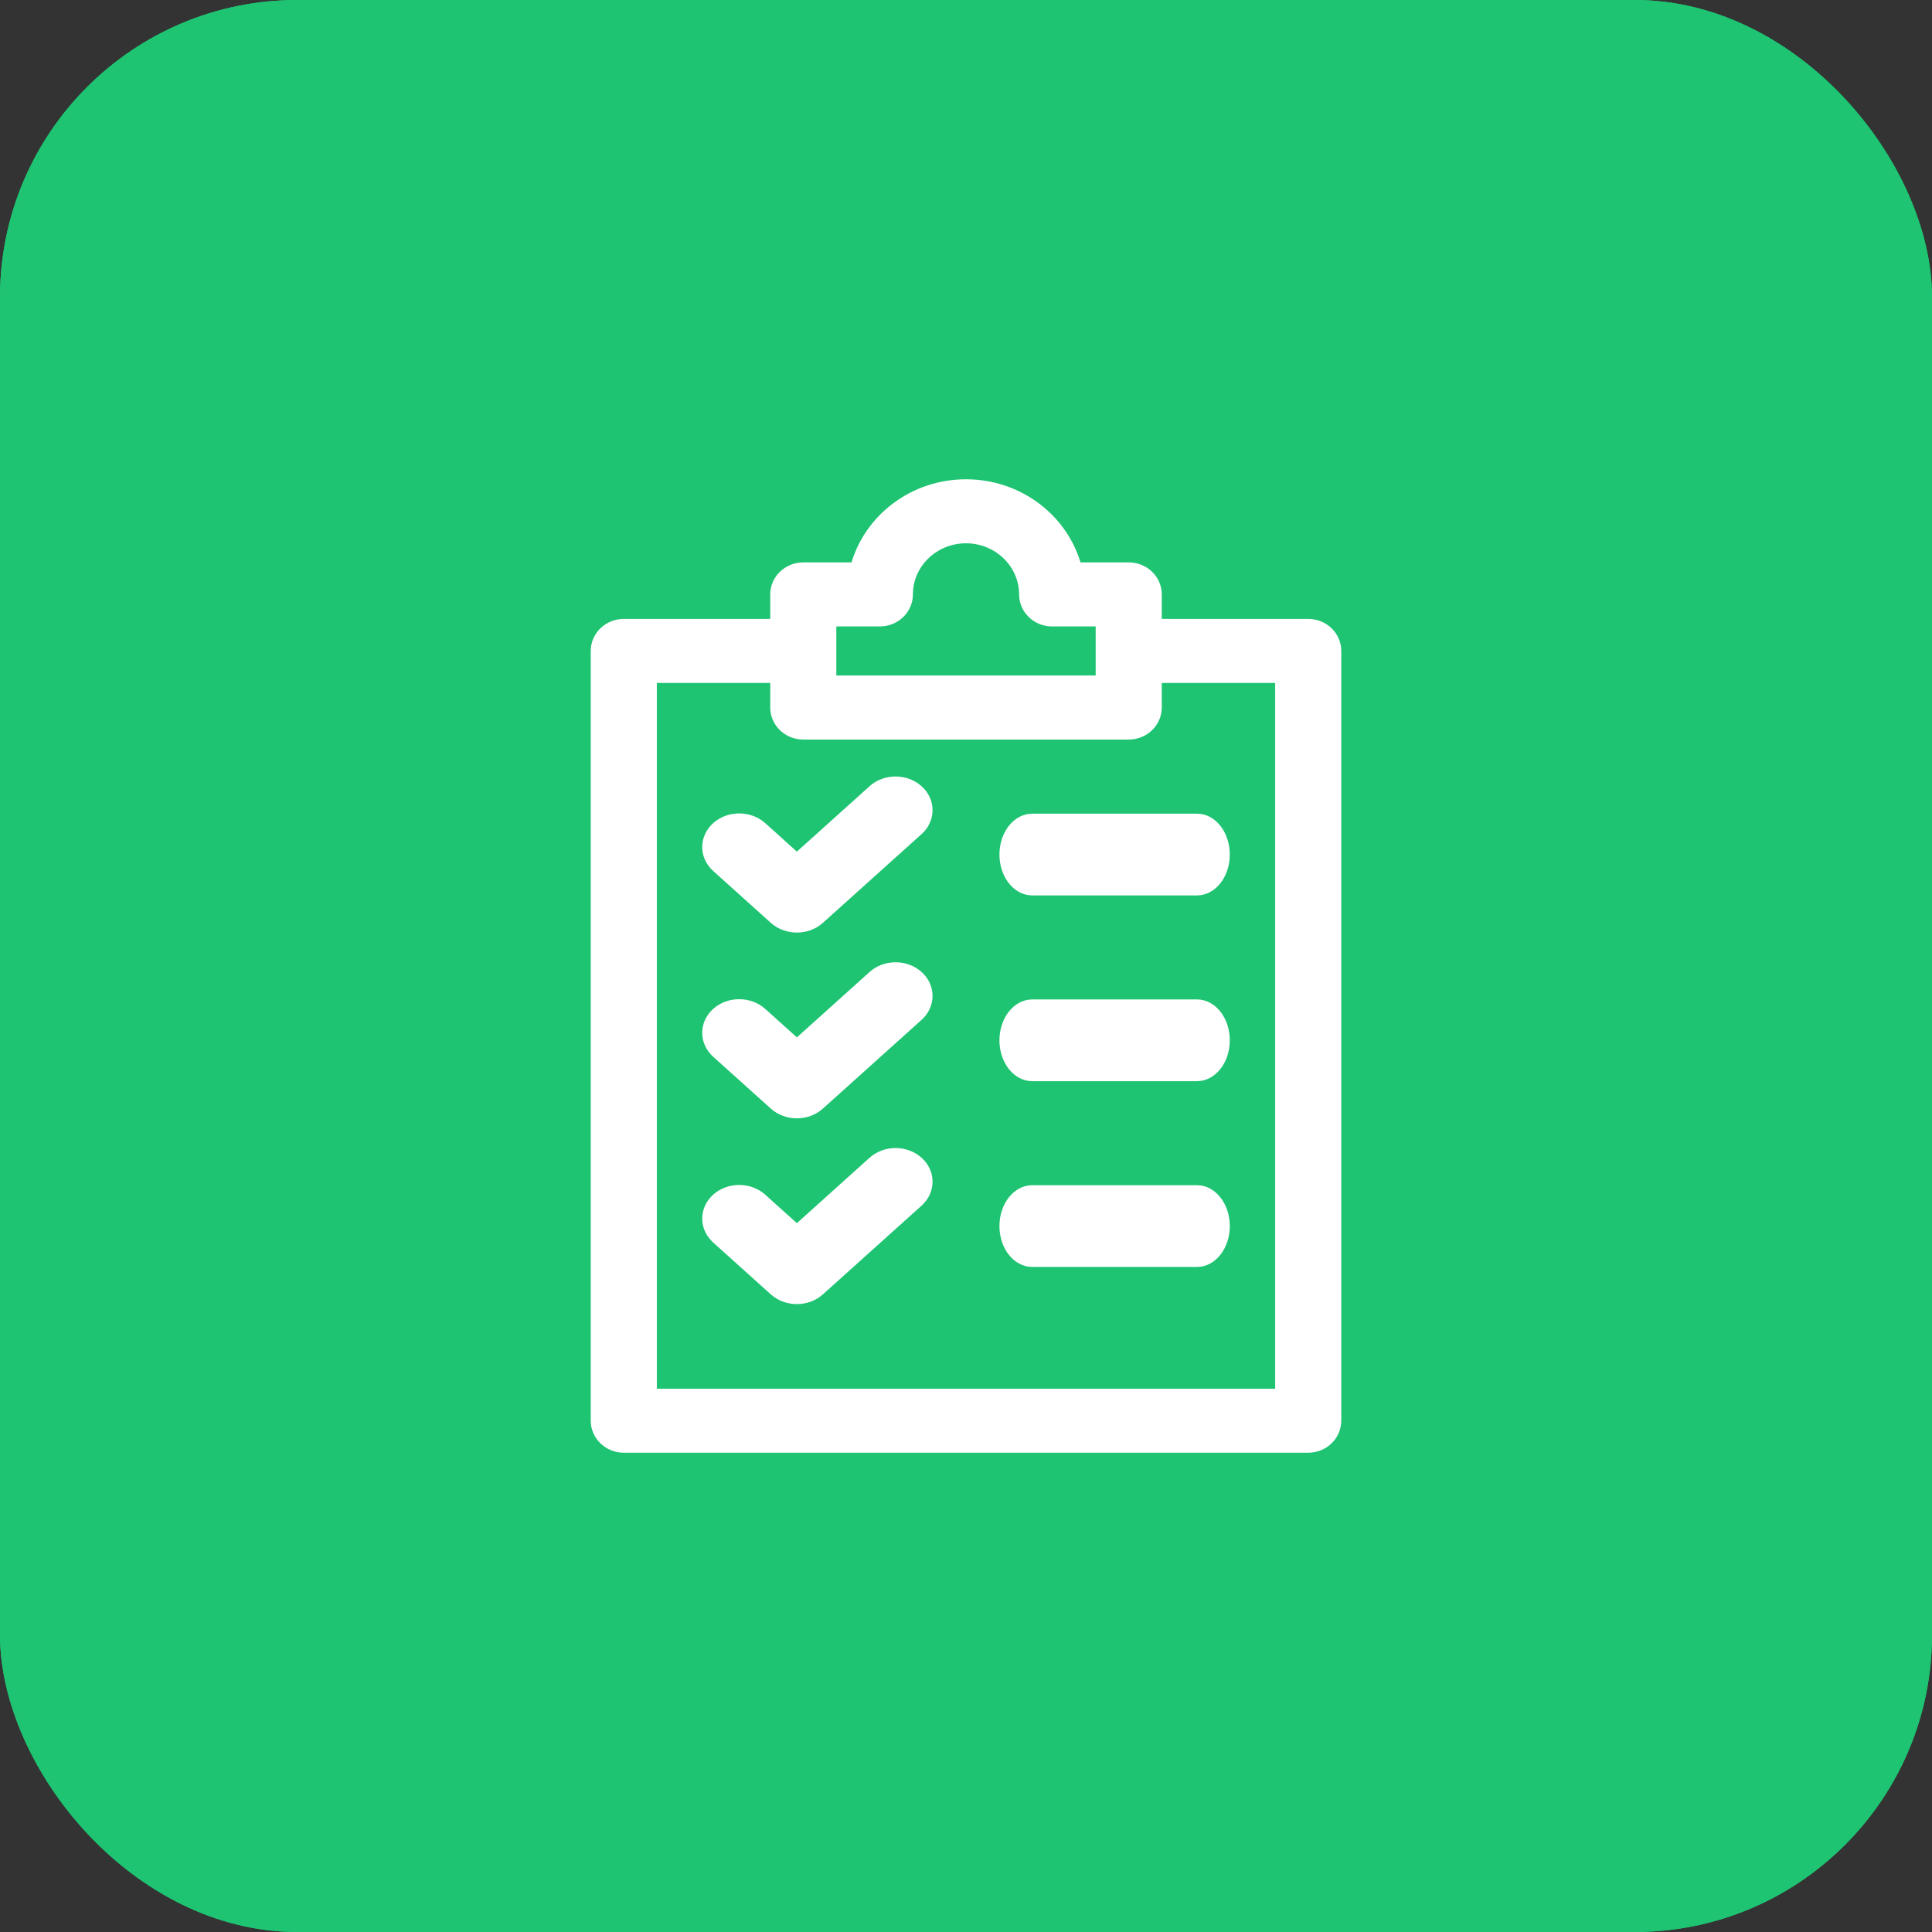 <svg width="52" height="52" viewBox="0 0 52 52" fill="none" xmlns="http://www.w3.org/2000/svg">
<rect x="0" y="0" width="52" height="52" fill="#333333" stroke="none"/>
<rect width="52" height="52" rx="8" fill="#1EC472"/>
<rect width="52" height="52" rx="8" fill="#1EC472"/>
<path d="M35.211 16.758H31.169V15.999C31.169 15.578 30.816 15.237 30.38 15.237H29.006C28.656 13.951 27.441 13 26 13C24.559 13 23.344 13.951 22.994 15.237H21.62C21.184 15.237 20.831 15.578 20.831 15.999V16.758H16.79C16.354 16.758 16 17.099 16 17.52V38.238C16 38.659 16.354 39 16.79 39H35.211C35.647 39 36 38.659 36 38.238V17.52C36 17.099 35.647 16.758 35.211 16.758ZM23.681 16.761C24.117 16.761 24.471 16.419 24.471 15.999C24.471 15.185 25.157 14.523 26 14.523C26.843 14.523 27.529 15.185 27.529 15.999C27.529 16.419 27.883 16.761 28.319 16.761H29.59V18.281H22.41V16.761H23.681ZM34.421 37.477H17.579V18.281H20.831V19.043C20.831 19.464 21.184 19.805 21.62 19.805H30.38C30.816 19.805 31.169 19.464 31.169 19.043V18.281H34.421V37.477Z" fill="white" stroke="white" stroke-width="0.2"/>
<path d="M23.471 21.236L21.448 23.056L20.529 22.229C20.179 21.915 19.612 21.915 19.262 22.229C18.913 22.544 18.913 23.054 19.262 23.368L20.814 24.764C21.164 25.079 21.731 25.079 22.081 24.764L24.738 22.375C25.087 22.06 25.087 21.55 24.738 21.236C24.388 20.921 23.821 20.921 23.471 21.236Z" fill="white" stroke="white" stroke-width="0.2"/>
<path d="M23.471 31.236L21.448 33.056L20.529 32.229C20.179 31.915 19.612 31.915 19.262 32.229C18.913 32.544 18.913 33.054 19.262 33.368L20.814 34.764C21.164 35.079 21.731 35.079 22.081 34.764L24.738 32.375C25.087 32.06 25.087 31.55 24.738 31.236C24.388 30.921 23.821 30.921 23.471 31.236Z" fill="white" stroke="white" stroke-width="0.2"/>
<path d="M23.471 26.236L21.448 28.056L20.529 27.229C20.179 26.915 19.612 26.915 19.262 27.229C18.913 27.544 18.913 28.054 19.262 28.368L20.814 29.764C21.164 30.079 21.731 30.079 22.081 29.764L24.738 27.375C25.087 27.06 25.087 26.55 24.738 26.236C24.388 25.921 23.821 25.921 23.471 26.236Z" fill="white" stroke="white" stroke-width="0.2"/>
<path d="M27.783 22C27.35 22 27 22.448 27 23C27 23.552 27.35 24 27.783 24H32.217C32.65 24 33 23.552 33 23C33 22.448 32.65 22 32.217 22H27.783Z" fill="white" stroke="white" stroke-width="0.2"/>
<path d="M32.217 27H27.783C27.35 27 27 27.448 27 28C27 28.552 27.35 29 27.783 29H32.217C32.65 29 33 28.552 33 28C33 27.448 32.65 27 32.217 27Z" fill="white" stroke="white" stroke-width="0.2"/>
<path d="M32.217 32H27.783C27.35 32 27 32.448 27 33C27 33.552 27.35 34 27.783 34H32.217C32.65 34 33 33.552 33 33C33 32.448 32.65 32 32.217 32Z" fill="white" stroke="white" stroke-width="0.2"/>
</svg>